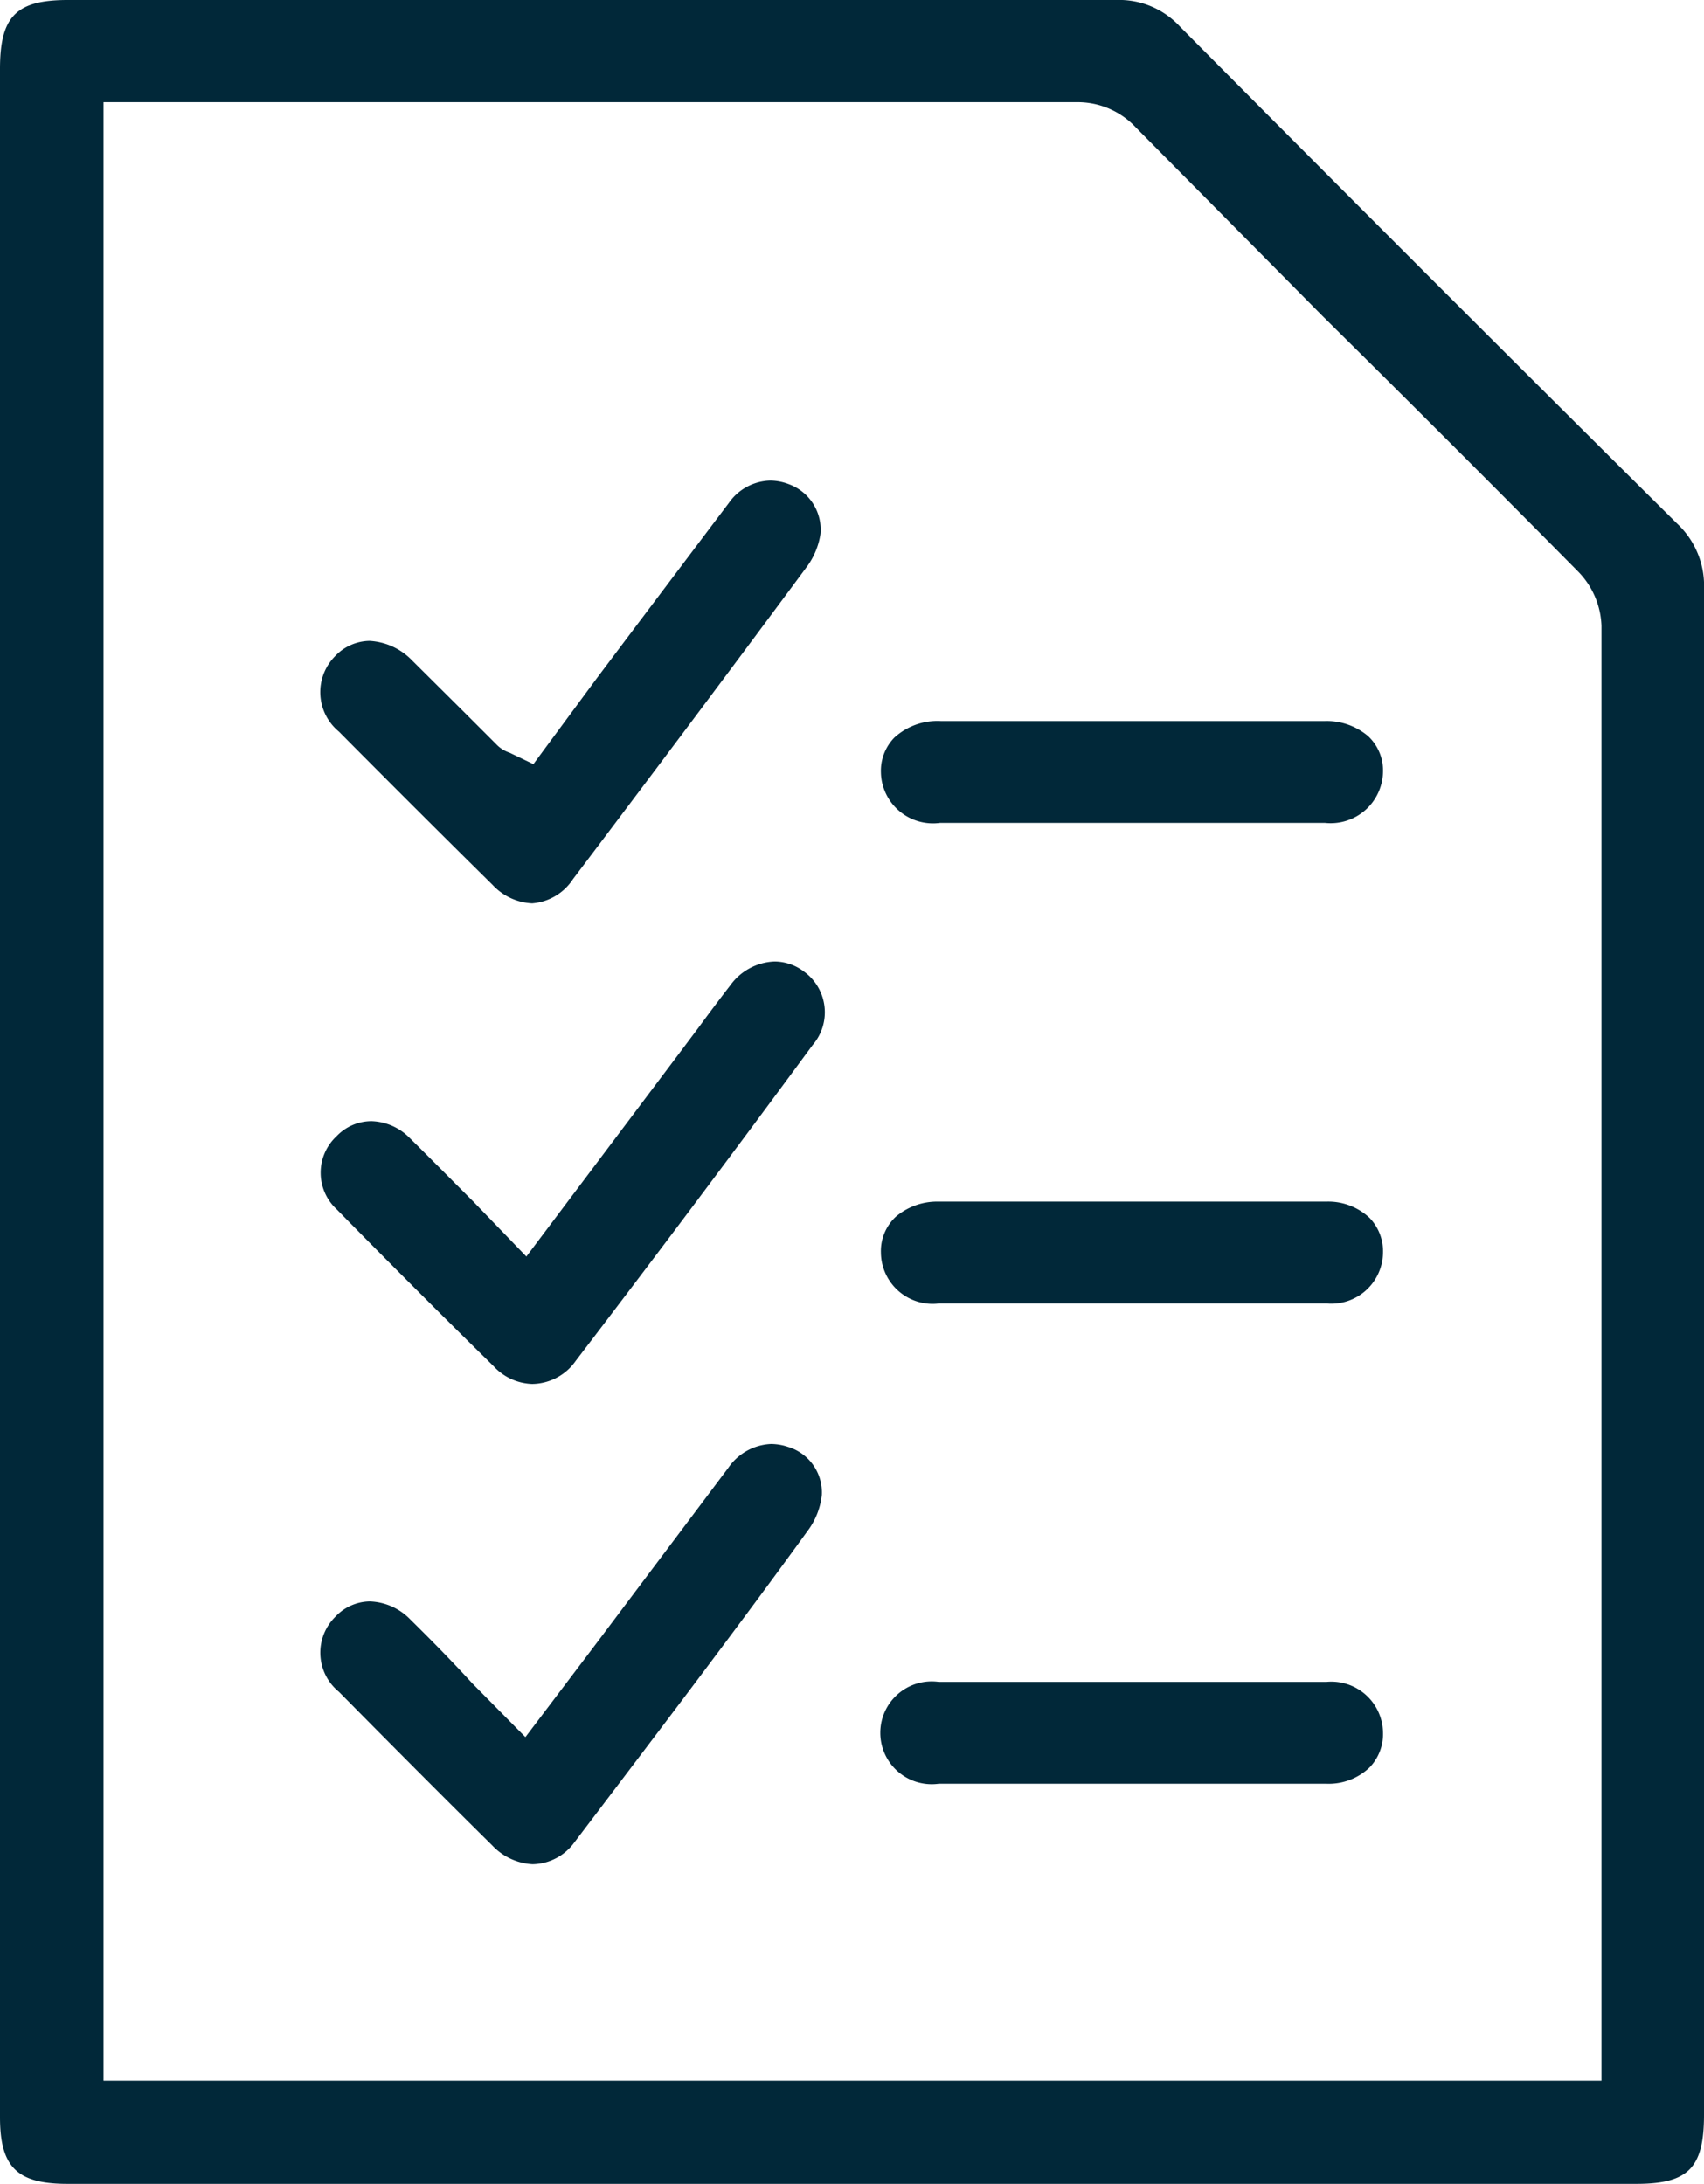 <svg xmlns="http://www.w3.org/2000/svg" viewBox="0 0 53.35 68.39"><defs><style>.cls-1{fill:#012839;}</style></defs><title>Recurso 3</title><g id="Capa_2" data-name="Capa 2"><g id="Capa_1-2" data-name="Capa 1"><path class="cls-1" d="M2.11,68.39C.53,68.39,0,67.86,0,66.3V2.16C0,.52.5,0,2.12,0H34.94a2.59,2.59,0,0,1,2,.83C42.27,6.2,47.51,11.44,52.5,16.39a2.66,2.66,0,0,1,.85,2.07q0,18.92,0,37.83v9.94c0,1.66-.49,2.16-2.12,2.16H2.11Zm1.13-3.23h46.9V58.6q0-19.51,0-39a2.55,2.55,0,0,0-.73-1.7c-2.65-2.68-5.31-5.34-8-8L35.57,4A2.49,2.49,0,0,0,33.7,3.2H3.24Z"></path><path class="cls-1" d="M16.66,28.29a1.81,1.81,0,0,1-1.24-.58q-2.41-2.38-4.81-4.8a1.6,1.6,0,0,1-.12-2.36,1.51,1.51,0,0,1,1.08-.48,2,2,0,0,1,1.33.61l1.66,1.65,1,1a1,1,0,0,0,.39.24l.75.36,2-2.71q2.06-2.74,4.12-5.47a1.63,1.63,0,0,1,1.3-.7,1.65,1.65,0,0,1,.57.11,1.52,1.52,0,0,1,1,1.55,2.32,2.32,0,0,1-.4,1c-2.22,3-4.63,6.22-7.35,9.82A1.68,1.68,0,0,1,16.66,28.29Z"></path><path class="cls-1" d="M16.66,43.34a1.72,1.72,0,0,1-1.21-.56c-1.65-1.62-3.3-3.27-4.91-4.91a1.56,1.56,0,0,1,0-2.29,1.51,1.51,0,0,1,1.09-.47,1.75,1.75,0,0,1,1.2.53c.66.65,1.31,1.31,2,2l1.65,1.71,4.85-6.45.54-.72c.33-.45.66-.89,1-1.33a1.79,1.79,0,0,1,1.38-.74,1.54,1.54,0,0,1,.94.33,1.57,1.57,0,0,1,.25,2.29q-3.68,5-7.41,9.88A1.69,1.69,0,0,1,16.66,43.34Z"></path><path class="cls-1" d="M16.67,58.38a1.87,1.87,0,0,1-1.26-.59c-1.61-1.59-3.21-3.2-4.8-4.81a1.58,1.58,0,0,1-.11-2.35,1.5,1.5,0,0,1,1.08-.48,1.85,1.85,0,0,1,1.27.57c.64.63,1.28,1.28,1.94,2l1.66,1.68,2.27-3,4.08-5.43a1.71,1.71,0,0,1,1.34-.75,1.69,1.69,0,0,1,.53.09,1.49,1.49,0,0,1,1.06,1.51,2.28,2.28,0,0,1-.4,1.06c-2.17,3-4.58,6.17-7.35,9.82A1.65,1.65,0,0,1,16.67,58.38Z"></path><path class="cls-1" d="M29.43,25.77a1.63,1.63,0,0,1-1.85-1.58A1.49,1.49,0,0,1,28,23.1a2,2,0,0,1,1.45-.52H41.49a2,2,0,0,1,1.34.47,1.47,1.47,0,0,1,.47,1.13,1.64,1.64,0,0,1-1.82,1.59h-12Z"></path><path class="cls-1" d="M31.78,40.82H29.4a1.62,1.62,0,0,1-1.82-1.59,1.47,1.47,0,0,1,.47-1.13,2,2,0,0,1,1.34-.47H41.52a1.89,1.89,0,0,1,1.36.51,1.51,1.51,0,0,1,.42,1.11,1.62,1.62,0,0,1-1.77,1.57H31.78Z"></path><path class="cls-1" d="M31.77,55.86H29.39a1.61,1.61,0,1,1,0-3.19H41.53a1.62,1.62,0,0,1,1.77,1.57,1.51,1.51,0,0,1-.42,1.11,1.85,1.85,0,0,1-1.35.51H31.77Z"></path></g></g></svg>